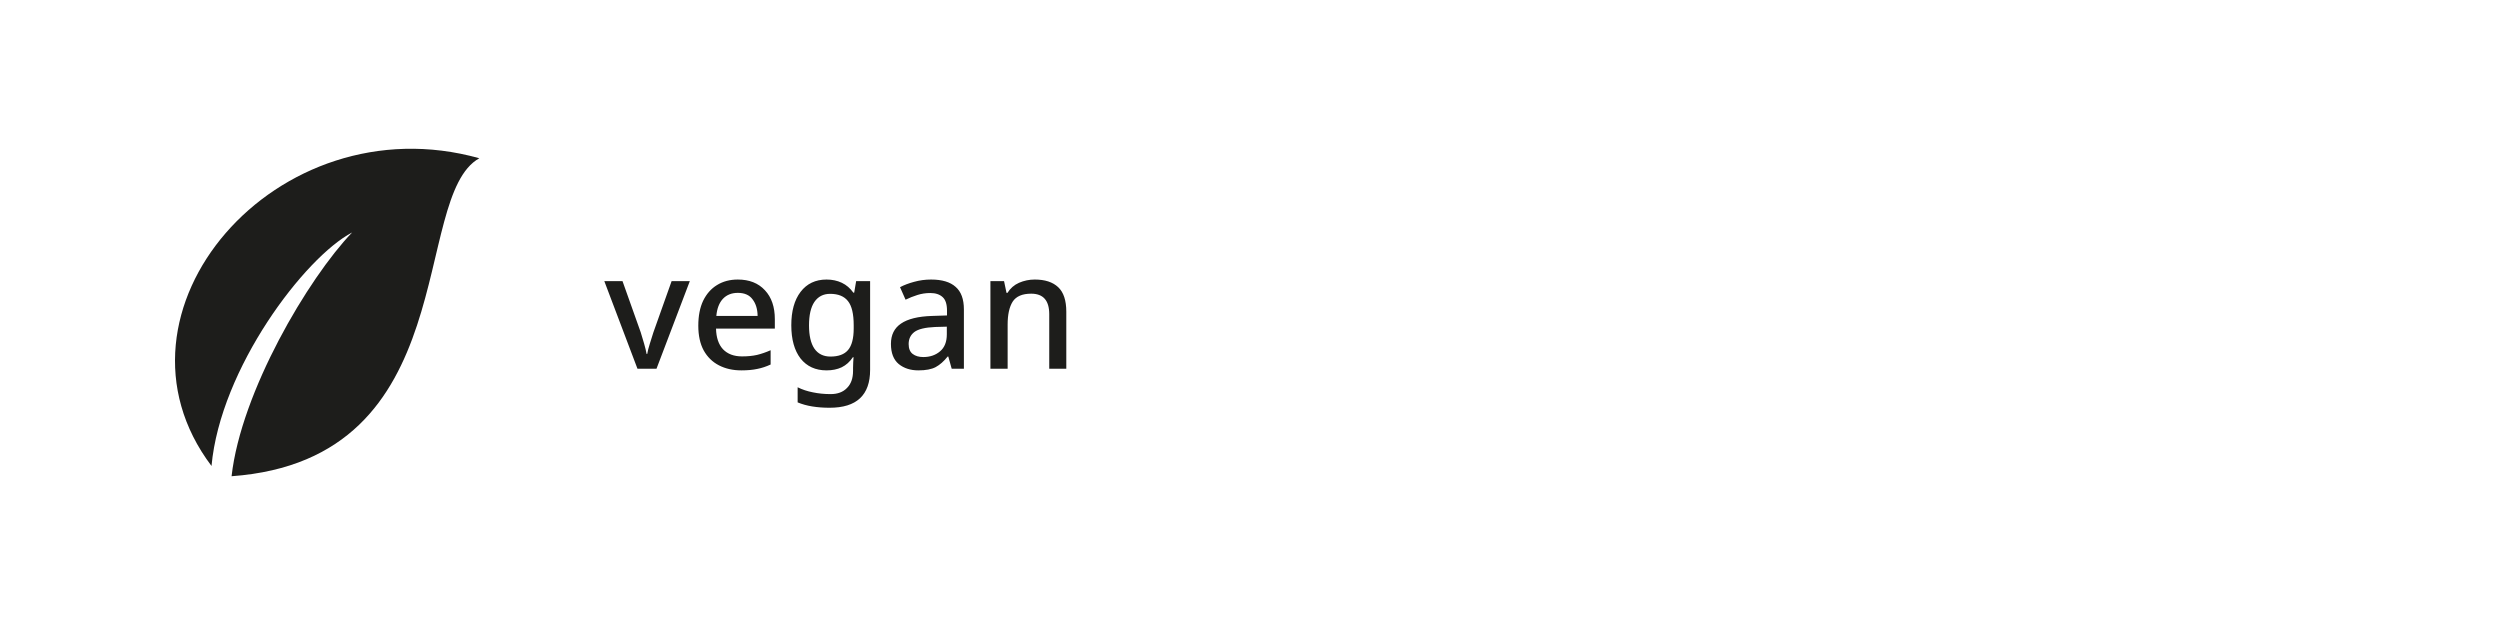 <svg width="200" height="50" viewBox="0 0 200 50" fill="none" xmlns="http://www.w3.org/2000/svg">
<path d="M38.346 12.66C22.121 8.114 7.613 24.955 16.921 37.278C17.63 29.464 24.389 20.577 28.17 18.597C24.651 22.266 19.283 31.359 18.526 38.099C37.225 36.736 32.782 15.75 38.346 12.66Z" fill="#1D1D1B"/>
<path d="M50.998 29.5L48.346 22.493H49.802L51.258 26.588C51.344 26.865 51.435 27.169 51.531 27.498C51.626 27.827 51.691 28.1 51.726 28.317H51.778C51.812 28.1 51.882 27.827 51.986 27.498C52.09 27.16 52.185 26.857 52.272 26.588L53.728 22.493H55.184L52.519 29.5H50.998ZM59.023 22.363C59.942 22.363 60.666 22.649 61.194 23.221C61.723 23.784 61.987 24.556 61.987 25.535V26.289H57.282C57.299 27.008 57.485 27.559 57.84 27.94C58.205 28.321 58.712 28.512 59.361 28.512C59.812 28.512 60.211 28.473 60.557 28.395C60.913 28.308 61.277 28.183 61.65 28.018V29.162C61.294 29.327 60.939 29.444 60.584 29.513C60.228 29.591 59.803 29.63 59.309 29.63C58.633 29.63 58.035 29.496 57.516 29.227C56.995 28.958 56.588 28.56 56.294 28.031C56.008 27.502 55.864 26.844 55.864 26.055C55.864 25.266 55.995 24.599 56.255 24.053C56.523 23.507 56.892 23.091 57.359 22.805C57.836 22.51 58.391 22.363 59.023 22.363ZM59.023 23.429C58.529 23.429 58.131 23.589 57.828 23.91C57.533 24.231 57.359 24.686 57.307 25.275H60.609C60.601 24.729 60.467 24.287 60.206 23.949C59.955 23.602 59.561 23.429 59.023 23.429ZM66.125 22.363C66.576 22.363 66.983 22.45 67.347 22.623C67.711 22.796 68.019 23.061 68.27 23.416H68.335L68.491 22.493H69.609V29.591C69.609 31.61 68.53 32.62 66.372 32.62C65.869 32.62 65.406 32.585 64.981 32.516C64.556 32.447 64.166 32.338 63.811 32.191V30.982C64.175 31.164 64.578 31.298 65.02 31.385C65.471 31.48 65.947 31.528 66.45 31.528C67.013 31.528 67.451 31.363 67.763 31.034C68.084 30.713 68.244 30.258 68.244 29.669V29.435C68.244 29.322 68.248 29.175 68.257 28.993C68.266 28.811 68.274 28.672 68.283 28.577H68.231C67.988 28.941 67.689 29.21 67.334 29.383C66.987 29.548 66.584 29.63 66.125 29.63C65.241 29.63 64.548 29.314 64.045 28.681C63.551 28.04 63.304 27.151 63.304 26.016C63.304 24.889 63.551 24.001 64.045 23.351C64.548 22.692 65.241 22.363 66.125 22.363ZM66.411 23.507C65.865 23.507 65.445 23.724 65.15 24.157C64.864 24.582 64.721 25.206 64.721 26.029C64.721 26.844 64.864 27.463 65.15 27.888C65.445 28.313 65.874 28.525 66.437 28.525C67.078 28.525 67.546 28.352 67.841 28.005C68.144 27.65 68.296 27.073 68.296 26.276V26.016C68.296 25.115 68.144 24.473 67.841 24.092C67.538 23.702 67.061 23.507 66.411 23.507ZM74.486 22.363C75.361 22.363 76.015 22.558 76.448 22.948C76.891 23.329 77.112 23.932 77.112 24.755V29.5H76.136L75.864 28.525H75.811C75.508 28.906 75.188 29.188 74.85 29.37C74.52 29.543 74.061 29.63 73.472 29.63C72.839 29.63 72.314 29.461 71.898 29.123C71.483 28.776 71.275 28.239 71.275 27.511C71.275 26.792 71.543 26.25 72.081 25.886C72.626 25.513 73.454 25.31 74.564 25.275L75.76 25.236V24.846C75.76 24.335 75.642 23.975 75.409 23.767C75.174 23.55 74.845 23.442 74.421 23.442C74.065 23.442 73.723 23.494 73.394 23.598C73.064 23.702 72.748 23.828 72.445 23.975L72.002 22.974C72.332 22.801 72.709 22.658 73.133 22.545C73.567 22.424 74.017 22.363 74.486 22.363ZM75.746 26.133L74.811 26.159C74.013 26.194 73.459 26.328 73.147 26.562C72.843 26.796 72.692 27.117 72.692 27.524C72.692 27.888 72.8 28.152 73.016 28.317C73.233 28.482 73.515 28.564 73.862 28.564C74.399 28.564 74.845 28.412 75.201 28.109C75.564 27.806 75.746 27.351 75.746 26.744V26.133ZM82.782 22.363C83.597 22.363 84.221 22.567 84.654 22.974C85.088 23.381 85.304 24.036 85.304 24.937V29.5H83.939V25.132C83.939 24.04 83.458 23.494 82.496 23.494C81.786 23.494 81.292 23.706 81.014 24.131C80.746 24.556 80.611 25.167 80.611 25.964V29.5H79.233V22.493H80.325L80.52 23.429H80.598C80.824 23.065 81.131 22.796 81.521 22.623C81.92 22.45 82.34 22.363 82.782 22.363Z" fill="#1D1D1B"/>
</svg>
